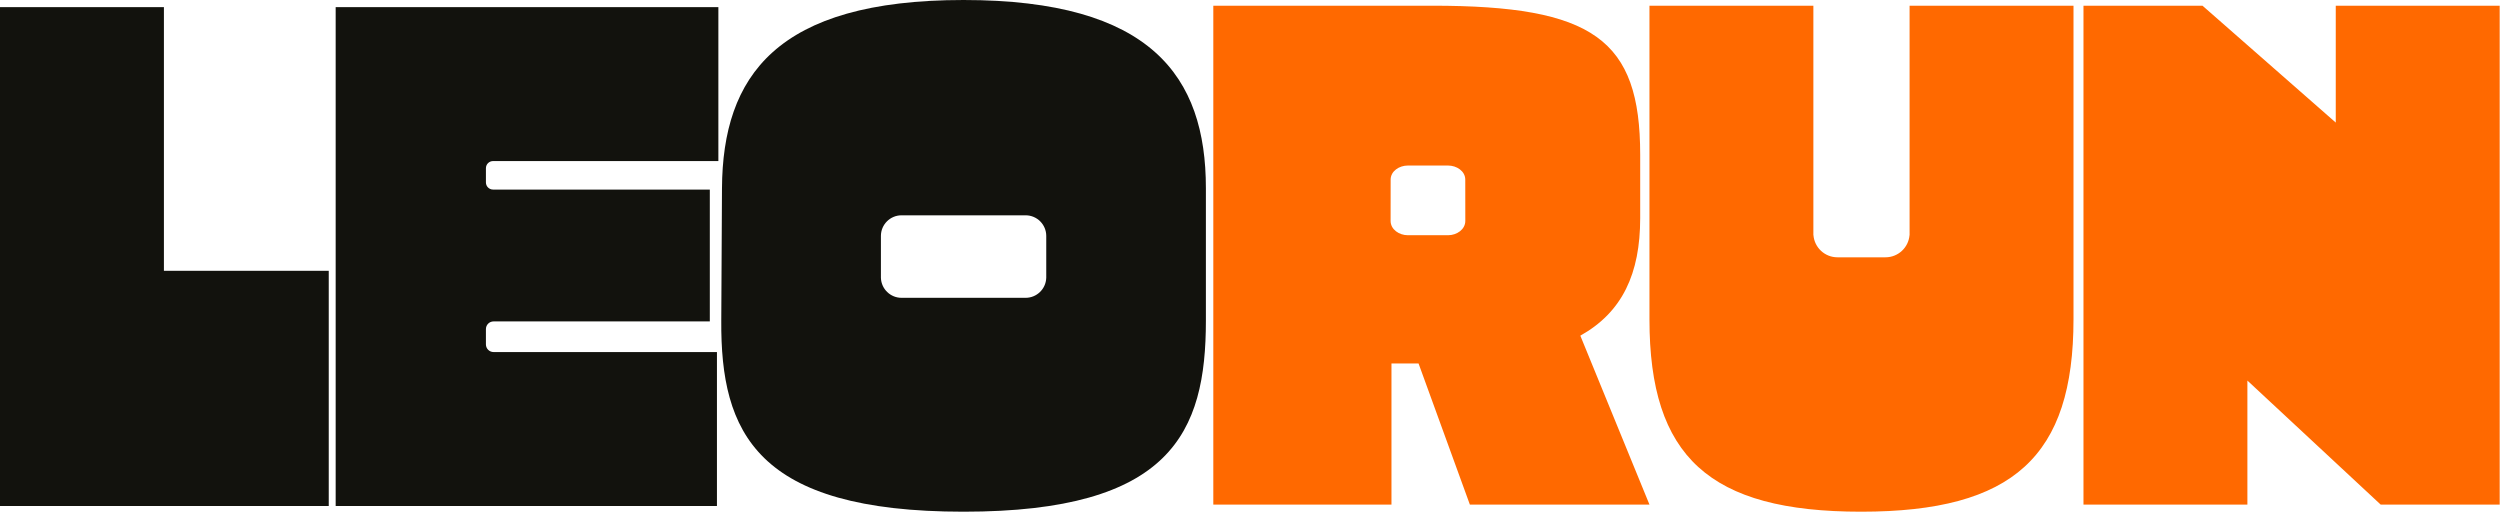 <?xml version="1.0" encoding="UTF-8" standalone="no"?> <svg xmlns="http://www.w3.org/2000/svg" xmlns:xlink="http://www.w3.org/1999/xlink" xmlns:serif="http://www.serif.com/" width="100%" height="100%" viewBox="0 0 1931 396" version="1.1" xml:space="preserve" style="fill-rule:evenodd;clip-rule:evenodd;stroke-linejoin:round;stroke-miterlimit:2;"><g id="Logo"><path d="M1474.96,181.679l0,-177.275l126.608,-0l-0,242.205c-0,105.69 -46.239,148.626 -164.039,148.626c-117.25,0 -163.489,-42.386 -163.489,-148.626l0,-242.205l126.607,-0l0,177.275l0.062,0c0.773,9.545 8.774,17.06 18.517,17.06l37.156,0c9.743,0 17.744,-7.515 18.517,-17.06l0.061,0Zm-400.189,208.052l-137.617,-0l0,-385.327l168.994,-0c124.405,-0 160.736,25.872 160.736,115.047l-0,48.992c-0,42.936 -13.762,72.661 -46.239,90.827l53.395,130.461l-138.718,-0l-39.633,-108.993l-20.918,0l0,108.993Zm-0.64,-251.013l-0.033,31.927c-0,6.599 6.637,11.034 13.237,11.034l31.23,0c6.6,0 13.237,-4.435 13.237,-11.034l-0.034,-31.927c0,-6.537 -6.666,-10.856 -13.203,-10.856l-31.23,-0c-6.537,-0 -13.204,4.319 -13.204,10.856Zm535.143,251.013l0,-385.327l91.928,-0l102.938,90.276l-0,-90.276l126.607,-0l-0,385.327l-91.928,-0l-102.937,-95.782l-0,95.782l-126.608,-0Z" style="fill:#ff6900;"></path><path d="M381.244,271.931l172.526,-0l-0,118.9l-294.5,0l-0,-385.326l295.601,-0l-0,118.901l-174.04,-0c-3.038,-0 -5.504,2.466 -5.504,5.504l-0,11.01c-0,3.038 2.466,5.504 5.504,5.504l167.434,0l-0,101.837l-167.021,-0c-3.266,-0 -5.917,2.651 -5.917,5.917l-0,11.835c-0,3.266 2.651,5.918 5.917,5.918Zm-381.244,118.9l0,-385.326l126.607,-0l0,203.672l127.317,0l0,181.654l-253.924,0Zm557.113,-143.121l0.55,-102.387c0.551,-86.423 41.836,-145.323 186.609,-145.323c144.772,0 187.158,58.9 187.158,145.323l0,102.387c0,86.423 -26.972,147.525 -187.158,147.525c-160.186,0 -187.71,-61.102 -187.159,-147.525Zm123.305,-33.028l0.01,0c0.306,8.525 7.323,15.352 15.922,15.352l95.843,-0c8.599,-0 15.616,-6.827 15.922,-15.352l0.011,0l-0,-32.447c-0,-8.793 -7.139,-15.932 -15.933,-15.932l-95.843,-0c-8.793,-0 -15.932,7.139 -15.932,15.932l-0,32.447Z" style="fill:#12120d;"></path></g></svg> 